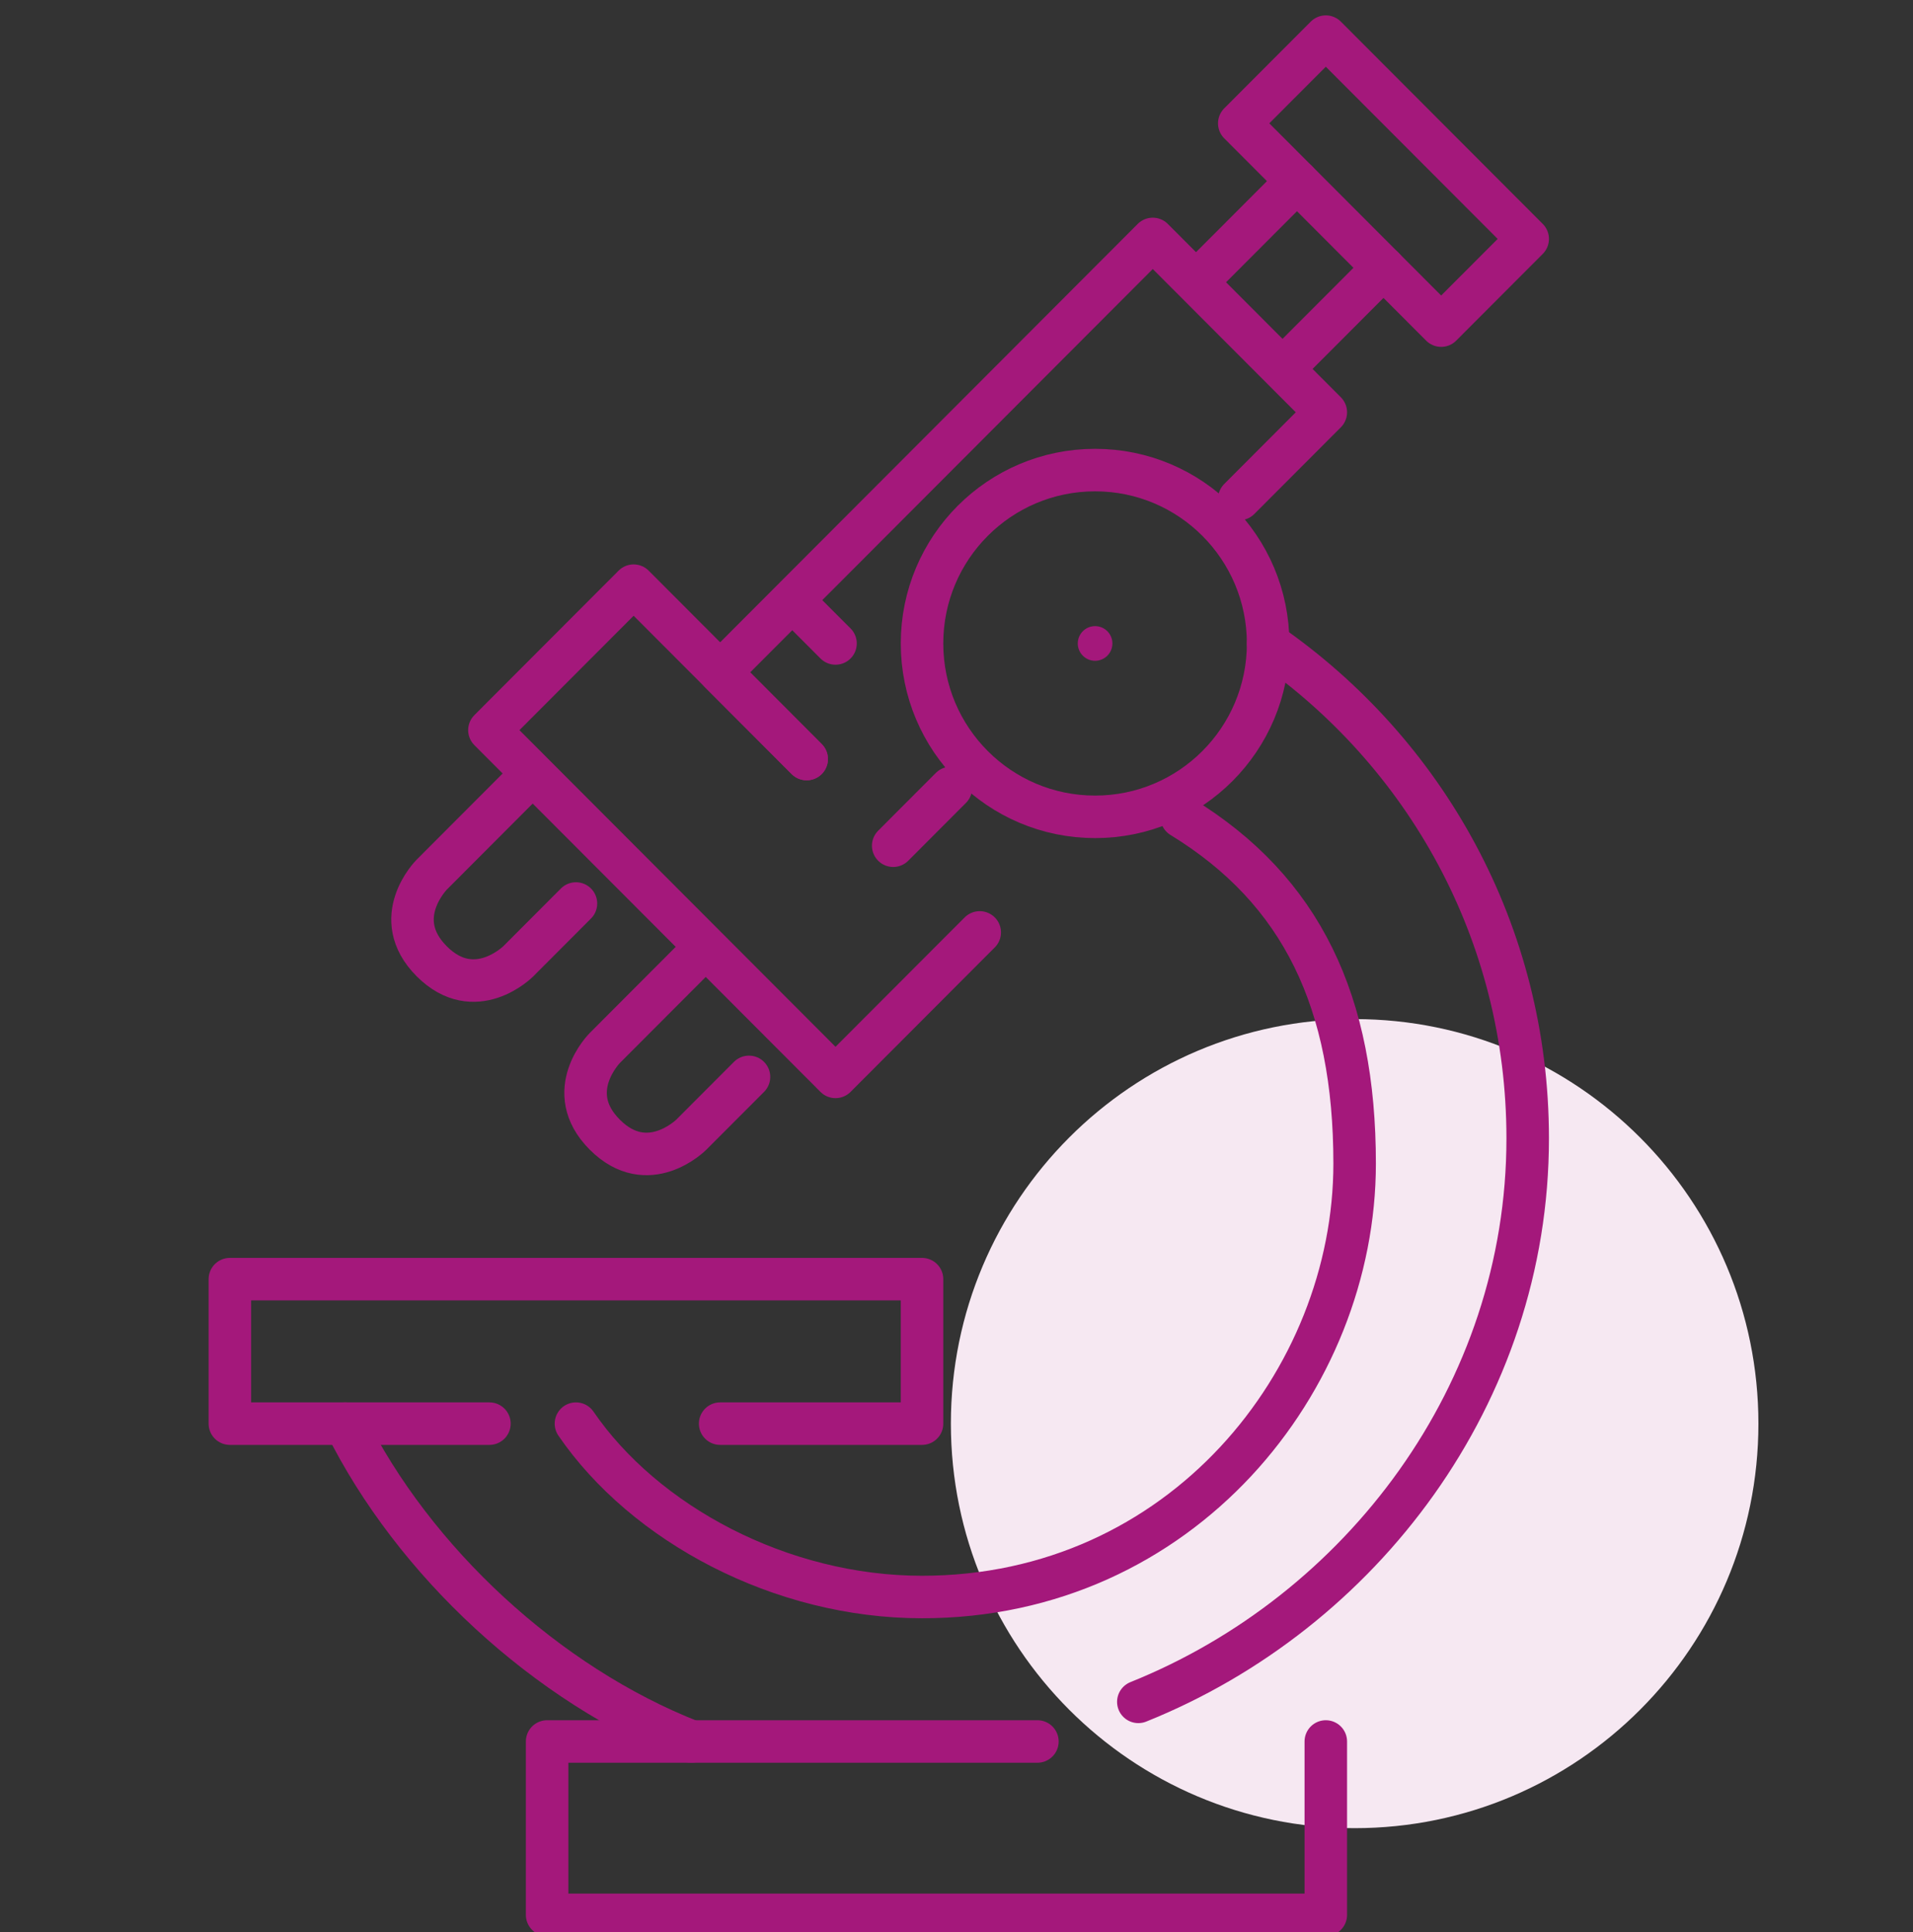 <svg width="99" height="100" viewBox="0 0 99 100" fill="none" xmlns="http://www.w3.org/2000/svg">
<rect x="0" y="0" width="99" height="100" fill="#333333" stroke="none"/>
<g clip-path="url(#clip0_150_1777)">
<path d="M70.105 94.616C81.645 94.616 91 85.243 91 73.68C91 62.117 81.645 52.743 70.105 52.743C58.564 52.743 49.209 62.117 49.209 73.68C49.209 85.243 58.564 94.616 70.105 94.616Z" fill="#F6E8F2"/>
<path d="M25.328 73.68H11.896V66.202H47.716V73.68H37.269" stroke="#A4187B" stroke-width="2.2" stroke-linecap="round" stroke-linejoin="round"/>
<path d="M49.209 40.779L46.224 43.77" stroke="#A4187B" stroke-width="2.2" stroke-linecap="round" stroke-linejoin="round"/>
<path d="M50.702 48.257L49.955 49.004L43.239 55.734L25.328 37.788L32.791 30.311L41.746 39.284" stroke="#A4187B" stroke-width="2.2" stroke-linecap="round" stroke-linejoin="round"/>
<path d="M62.642 13.861L67.12 9.375" stroke="#A4187B" stroke-width="2.2" stroke-linecap="round" stroke-linejoin="round"/>
<path d="M71.597 13.861L67.119 18.347" stroke="#A4187B" stroke-width="2.2" stroke-linecap="round" stroke-linejoin="round"/>
<path d="M68.612 1.896L64.134 6.383L74.582 16.852L79.06 12.365L68.612 1.896Z" stroke="#A4187B" stroke-width="2.2" stroke-linecap="round" stroke-linejoin="round"/>
<path d="M68.612 90.13V99.103H28.314V90.13H53.687" stroke="#A4187B" stroke-width="2.2" stroke-linecap="round" stroke-linejoin="round"/>
<path d="M35.776 90.13C28.266 87.184 21.401 80.796 17.866 73.68" stroke="#A4187B" stroke-width="2.2" stroke-linecap="round" stroke-linejoin="round"/>
<path d="M65.627 33.302C73.746 38.93 79.06 48.245 79.06 58.917C79.06 72.135 70.45 83.445 58.91 88.079" stroke="#A4187B" stroke-width="2.2" stroke-linecap="round" stroke-linejoin="round"/>
<path d="M61.149 42.275C67.378 46.088 70.104 51.871 70.104 60.221C70.104 71.436 61.149 82.653 47.716 82.653C40.388 82.653 33.351 78.852 29.806 73.68" stroke="#A4187B" stroke-width="2.2" stroke-linecap="round" stroke-linejoin="round"/>
<path d="M26.821 40.779L22.343 45.266C22.343 45.266 20.104 47.509 22.343 49.752C24.582 51.995 26.821 49.752 26.821 49.752L29.806 46.761" stroke="#A4187B" stroke-width="2.2" stroke-linecap="round" stroke-linejoin="round"/>
<path d="M35.776 49.752L31.299 54.239C31.299 54.239 29.06 56.482 31.299 58.725C33.537 60.968 35.776 58.725 35.776 58.725L38.761 55.734" stroke="#A4187B" stroke-width="2.2" stroke-linecap="round" stroke-linejoin="round"/>
<path d="M41.746 31.807L43.239 33.302" stroke="#A4187B" stroke-width="2.2" stroke-linecap="round" stroke-linejoin="round"/>
<path d="M56.672 42.275C61.617 42.275 65.627 38.258 65.627 33.302C65.627 28.346 61.617 24.329 56.672 24.329C51.726 24.329 47.716 28.346 47.716 33.302C47.716 38.258 51.726 42.275 56.672 42.275Z" stroke="#A4187B" stroke-width="2.2" stroke-linecap="round" stroke-linejoin="round"/>
<path d="M64.134 25.825L68.612 21.338L59.657 12.366L37.269 34.798L41.746 39.284" stroke="#A4187B" stroke-width="2.2" stroke-linecap="round" stroke-linejoin="round"/>
<ellipse cx="56.672" cy="33.302" rx="0.896" ry="0.897" fill="#A4187B"/>
</g>
<defs>
<clipPath id="clip0_150_1777">
<rect width="99" height="100" fill="white"/>
</clipPath>
</defs>
</svg>
